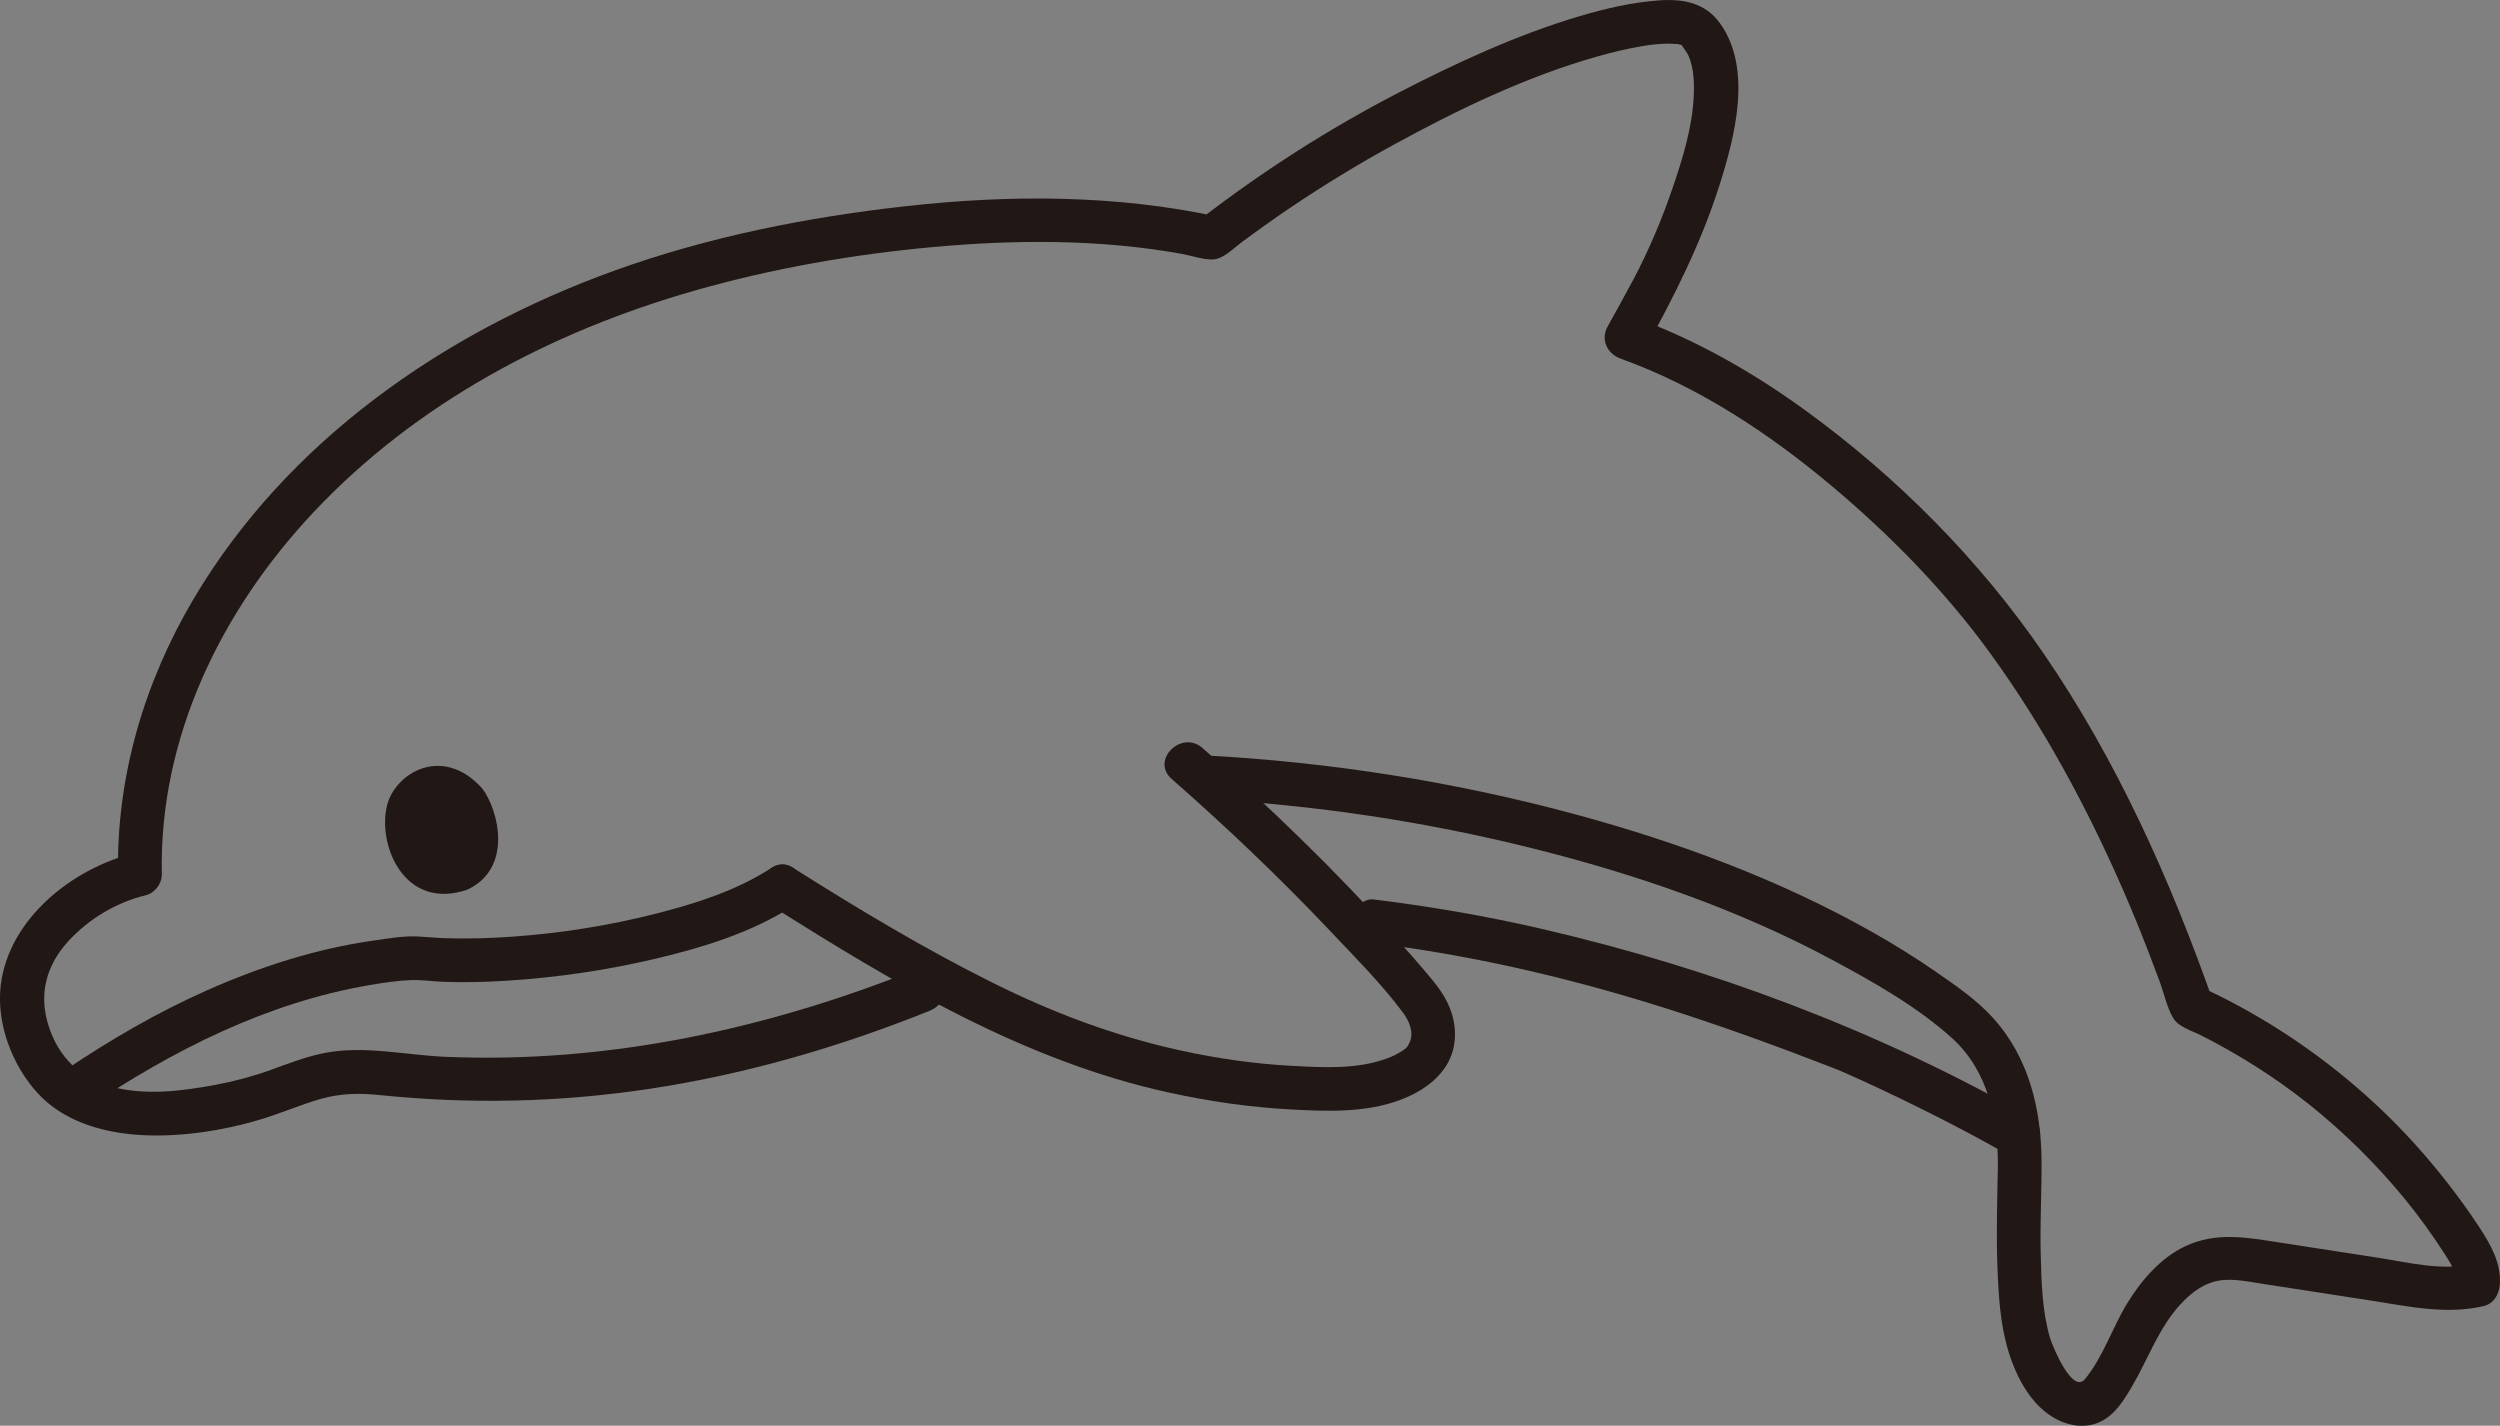<?xml version="1.0" encoding="UTF-8"?><svg id="b" xmlns="http://www.w3.org/2000/svg" width="274.774" height="156.705" viewBox="0 0 274.774 156.705"><rect x="0" y="0" width="274.774" height="156.705" fill="#808080" stroke="none"/><defs><style>.e{fill:#fff;}.f{fill:none;}.g{fill:#211715;}</style></defs><g id="c"><g id="d"><path class="g" d="M150.994,103.658c10.426,1.285,20.697,3.635,30.728,6.737,5.055,1.563,10.053,3.309,15.006,5.168,1.307.49,2.612.989,3.914,1.494.471.183.942.366,1.412.551.077.03.153.062.23.093.476.189-.543-.236.009.004,1.348.585,2.684,1.195,4.014,1.819,4.863,2.28,9.665,4.706,14.333,7.363,2.689,1.531,5.11-2.615,2.423-4.145-16.676-9.494-34.959-16.334-53.64-20.657-6.083-1.408-12.234-2.462-18.43-3.226-1.289-.159-2.4,1.217-2.4,2.4,0,1.429,1.108,2.241,2.4,2.4h0Z"/><path class="f" d="M83.953,114.619c-.913.238-1.831.456-2.749.675.918-.219,1.836-.436,2.749-.675Z"/><path class="f" d="M79.164,115.778c-.967.214-1.938.403-2.909.595.971-.192,1.943-.38,2.909-.595Z"/><path class="f" d="M88.699,113.285c-.879.264-1.764.51-2.648.756.884-.246,1.768-.492,2.648-.756Z"/><path class="f" d="M98.05,110.124c-.842.316-1.689.621-2.537.922.848-.301,1.694-.606,2.537-.922Z"/><path class="f" d="M93.401,111.784c-.858.29-1.72.566-2.583.839.863-.274,1.725-.549,2.583-.839Z"/><path class="f" d="M74.332,116.754c-1.078.195-2.162.36-3.245.527,1.083-.167,2.167-.331,3.245-.527Z"/><path class="f" d="M12.471,121.956c1.266.267,2.566.396,3.838.415,3.292.05,6.61-.521,9.826-1.177,3.126-.637,6.143-2.164,9.26-2.942-3.117.778-6.133,2.304-9.26,2.942-4.418.901-9.155,1.493-13.664.762Z"/><path class="f" d="M69.466,117.538c-1.627.227-3.259.424-4.896.583,1.637-.159,3.269-.356,4.896-.583Z"/><path class="e" d="M95.514,111.047c-.703.25-1.406.499-2.113.737.707-.239,1.41-.488,2.113-.737Z"/><path class="e" d="M90.818,112.623c-.705.224-1.41.449-2.119.662.709-.213,1.413-.438,2.119-.662Z"/><path class="e" d="M100.147,109.317c-.697.274-1.396.544-2.097.808.702-.263,1.4-.534,2.097-.808Z"/><path class="e" d="M81.205,115.294c-.68.162-1.358.333-2.041.484.683-.151,1.361-.322,2.041-.484Z"/><path class="e" d="M71.088,117.281c-.541.083-1.08.181-1.622.257.542-.076,1.081-.174,1.622-.257Z"/><path class="e" d="M76.254,116.373c-.641.126-1.279.265-1.922.381.643-.117,1.281-.255,1.922-.381Z"/><path class="e" d="M86.051,114.042c-.699.195-1.396.394-2.098.577.702-.183,1.399-.383,2.098-.577Z"/><path class="g" d="M128.769,85.605c6.062,5.32,11.913,10.885,17.456,16.745,2.725,2.882,5.633,5.797,8.004,8.983.593.797,1.206,2.071.717,3.198-.259.596-.375.659-.77.933-.515.358-1.102.63-1.688.849-3.353,1.253-7.067,1.018-10.58.829-4.085-.22-8.131-.807-12.127-1.679-7.201-1.572-13.976-4.117-20.567-7.392-7.586-3.77-14.859-8.146-22.016-12.667-2.619-1.655-5.03,2.497-2.423,4.145,13.616,8.602,27.829,17.072,43.729,20.543,4.405.962,8.899,1.609,13.403,1.851,3.931.211,8.1.369,11.856-1,3.572-1.302,6.566-3.894,6.107-8.078-.217-1.974-1.15-3.596-2.393-5.099-1.366-1.651-2.782-3.263-4.214-4.857-6.587-7.333-13.694-14.198-21.1-20.697-2.313-2.03-5.721,1.352-3.394,3.394h0Z"/><path class="g" d="M100.843,106.489c-16.483,6.612-34.086,10.432-51.902,9.664-4.392-.189-8.905-1.273-13.272-.42-2.041.399-3.983,1.169-5.932,1.871-2.001.72-3.997,1.249-6.087,1.637-3.719.691-7.7,1.189-11.411.195-3.441-.922-5.79-3.25-6.889-6.648-1.121-3.466-.294-6.666,2.151-9.333,2.273-2.479,5.259-4.256,8.522-5.061,1.002-.247,1.783-1.285,1.762-2.314-.312-15.027,6.542-29.012,16.691-39.798,11.287-11.997,26.147-19.855,41.879-24.344,8.511-2.429,17.307-3.97,26.117-4.778,9.099-.834,18.399-.882,27.417.743,1.055.19,2.235.616,3.306.616,1.217,0,2.242-1.124,3.161-1.809,1.784-1.332,3.6-2.622,5.445-3.868,3.691-2.494,7.498-4.814,11.406-6.952,7.079-3.873,14.601-7.494,22.39-9.693,1.643-.464,3.308-.863,4.992-1.146.623-.104,1.247-.179,1.878-.219.331-.021.663-.034.994-.033.146,0,1.117.066.738.01.248.036.487.102.727.169.28.079-.119-.064-.133-.066.321.041.053.086-.06-.097.265.428.698.917.909,1.439.525,1.3.584,2.827.521,4.258-.153,3.474-1.217,6.904-2.335,10.173-1.181,3.452-2.582,6.782-4.288,10.008-.923,1.747-1.894,3.468-2.848,5.198-.793,1.437-.035,2.997,1.434,3.526,8.465,3.042,16.198,8.132,23.064,13.881,6.502,5.445,12.563,11.621,17.553,18.494,5.88,8.098,10.658,16.963,14.651,26.127.959,2.201,1.865,4.425,2.732,6.664.431,1.112.852,2.227,1.264,3.345.463,1.257.775,2.781,1.451,3.936.594,1.015,2.036,1.406,3.039,1.91,1.02.513,2.026,1.052,3.019,1.615,1.986,1.126,3.917,2.348,5.784,3.661,4.062,2.855,7.788,6.185,11.139,9.847,1.675,1.831,3.256,3.747,4.711,5.757.708.979,1.392,1.976,2.047,2.992.728,1.129,1.487,2.195,1.371,3.584l1.762-2.314c-3.347.789-6.983-.161-10.309-.675-3.585-.554-7.169-1.108-10.754-1.662-3.613-.558-7.053-1.228-10.49.404-2.725,1.294-4.825,3.76-6.372,6.287-1.626,2.654-2.64,5.901-4.633,8.31-1.391,1.681-3.585-3.666-3.844-4.557-.854-2.934-.929-6.027-1.013-9.06-.096-3.477.114-6.942.089-10.416-.042-5.686-1.413-11.311-5.275-15.608-1.851-2.06-4.22-3.671-6.492-5.237-2.217-1.529-4.51-2.947-6.855-4.272-10.185-5.752-21.306-9.862-32.574-12.916-13.283-3.6-27-5.753-40.741-6.49-3.087-.166-3.078,4.635,0,4.8,12.102.649,24.132,2.46,35.892,5.39,11.416,2.844,22.673,6.717,33.058,12.292,4.514,2.423,9.302,5.123,13.127,8.573,3.997,3.605,5.147,9.008,5.055,14.332-.062,3.592-.179,7.165-.045,10.759.119,3.18.297,6.462,1.262,9.516.903,2.857,2.538,5.926,5.313,7.34,1.492.76,3.254.959,4.787.212,1.59-.775,2.565-2.384,3.432-3.86,1.752-2.982,2.94-6.433,5.312-9.008.994-1.08,2.151-2.031,3.575-2.466,1.678-.512,3.488-.108,5.178.154,4.074.63,8.147,1.259,12.221,1.889s8.258,1.57,12.372.599c1.09-.257,1.676-1.28,1.762-2.314.197-2.364-.998-4.438-2.246-6.344-1.069-1.633-2.212-3.212-3.407-4.755-2.345-3.028-4.909-5.875-7.702-8.497-5.682-5.333-12.201-9.773-19.271-13.053l1.103,1.434c-4.707-13.374-10.566-26.461-18.607-38.185-7.069-10.307-16.017-19.327-26.118-26.676-5.88-4.278-12.246-7.901-19.101-10.365l1.434,3.526c3.215-5.825,6.145-11.633,8.163-17.998,1.685-5.312,3.63-12.747.066-17.737-1.642-2.298-4.057-2.731-6.748-2.538-2.977.213-5.933.905-8.787,1.755-6.832,2.034-13.478,5.111-19.798,8.378-7.652,3.957-14.93,8.611-21.75,13.872l1.849-.242c-11.199-2.404-22.769-2.421-34.115-1.165-10.96,1.213-21.864,3.371-32.251,7.124-18.69,6.754-35.943,18.744-46.199,36.08-5.405,9.137-8.504,19.584-8.283,30.238l1.762-2.314c-6.78,1.673-13.765,7.202-14.658,14.487-.513,4.189,1.239,8.826,4.07,11.905,2.732,2.972,6.782,4.221,10.696,4.543,4.508.371,9.515-.384,13.835-1.686,2.208-.665,4.326-1.596,6.543-2.234,2.2-.633,4.301-.655,6.568-.422,9.846,1.011,19.621.797,29.417-.666,10.606-1.584,20.956-4.587,30.9-8.576,1.202-.482,2.047-1.602,1.676-2.952-.314-1.142-1.742-2.162-2.952-1.676h0Z"/><path class="g" d="M53.016,86.674c1.789,2.388,3.394,8.756-1.659,11.109-6.935,2.374-9.914-4.963-8.811-9.286.903-3.54,6.094-6.692,10.471-1.822Z"/><path class="g" d="M9.576,121.768c9.412-6.332,19.729-11.557,31.002-13.49,1.514-.26,3.072-.499,4.61-.556,1.152-.043,2.328.142,3.484.186,2.34.09,4.685.031,7.021-.117,5.448-.345,10.899-1.137,16.214-2.385,5.264-1.236,10.717-2.898,15.292-5.858,2.585-1.672.181-5.829-2.423-4.145-3.864,2.5-8.326,3.912-12.763,5.037-5.122,1.298-10.367,2.128-15.637,2.505-2.465.176-4.94.255-7.411.174-.984-.032-1.96-.131-2.942-.187-1.645-.094-3.362.218-4.993.449-6.338.897-12.433,2.875-18.273,5.463-5.469,2.423-10.647,5.443-15.605,8.779-2.55,1.715-.15,5.875,2.423,4.145h0Z"/></g></g></svg>